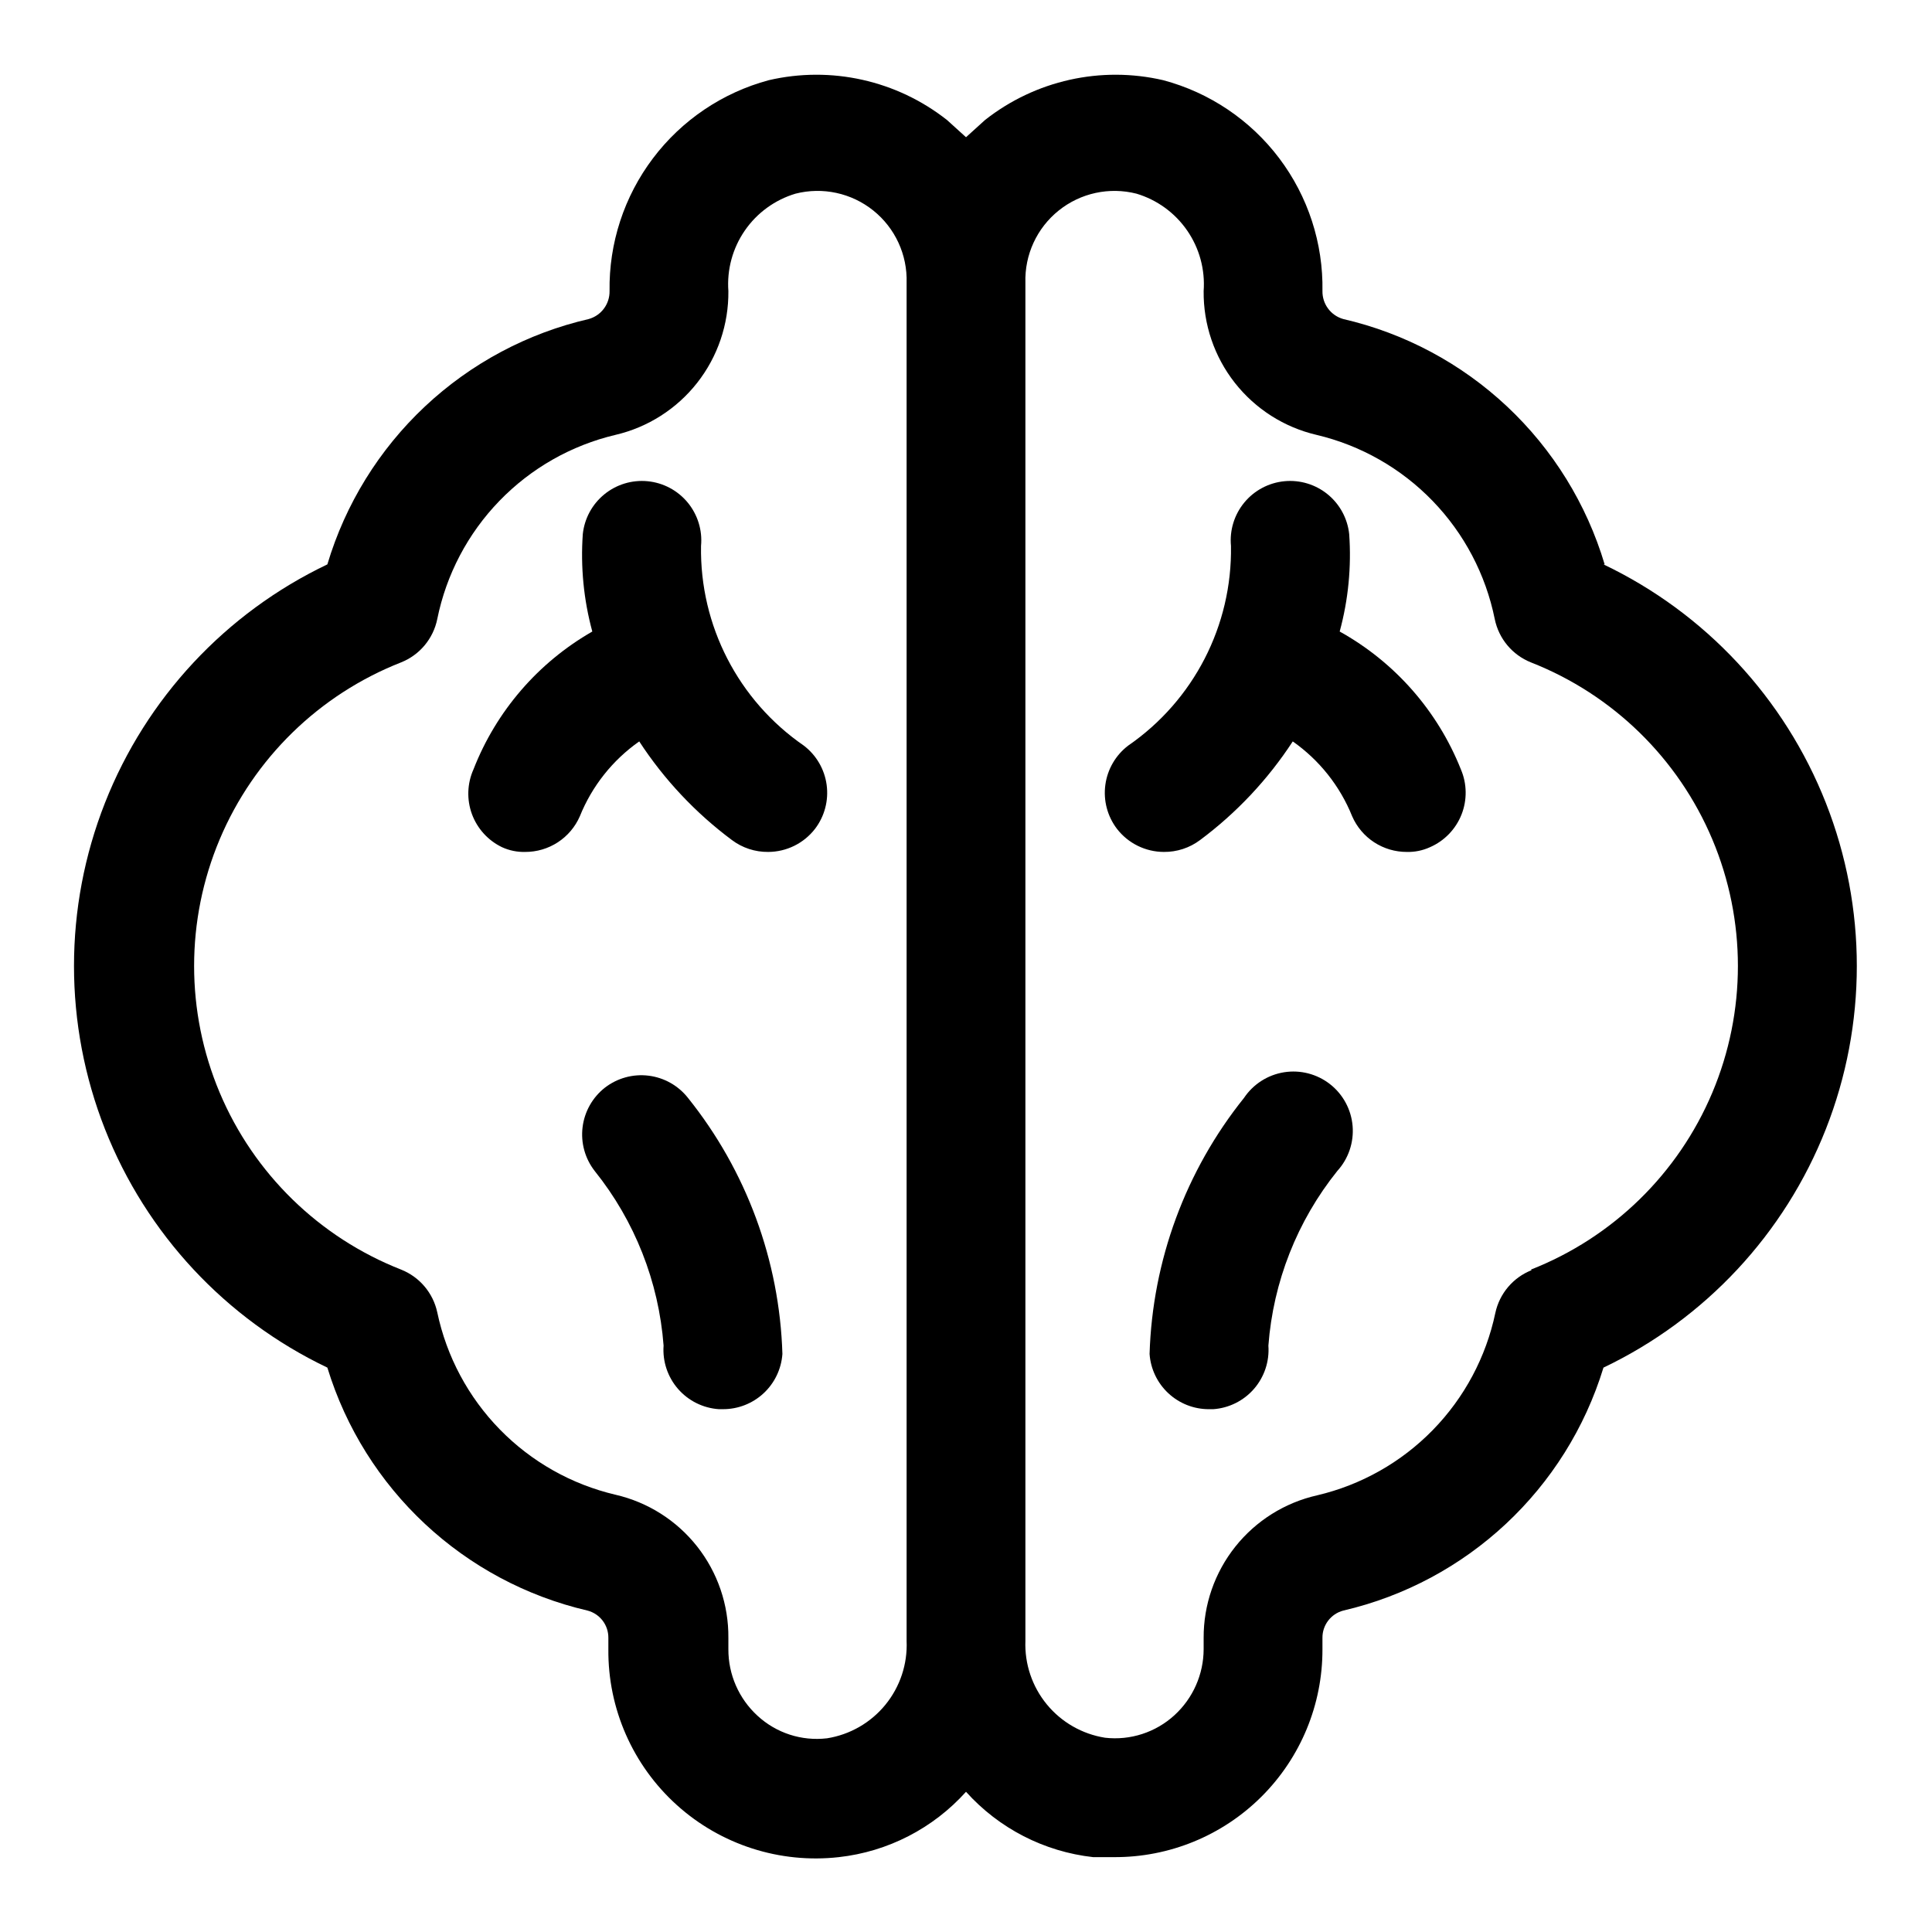 <?xml version="1.0" encoding="UTF-8"?>
<!-- Uploaded to: ICON Repo, www.iconrepo.com, Generator: ICON Repo Mixer Tools -->
<svg fill="#000000" width="800px" height="800px" version="1.1" viewBox="144 144 512 512" xmlns="http://www.w3.org/2000/svg">
 <g>
  <path d="m499.03 311.36c2.285-8.402 3.137-17.133 2.519-25.82-0.438-4.125-2.484-7.91-5.699-10.535-3.211-2.625-7.332-3.875-11.461-3.477-4.152 0.398-7.981 2.43-10.637 5.648s-3.926 7.359-3.531 11.512c0.348 21.082-9.879 40.938-27.238 52.902-3.316 2.527-5.496 6.269-6.055 10.402-0.562 4.129 0.539 8.316 3.062 11.637 2.973 3.863 7.566 6.129 12.438 6.141 3.461 0.035 6.836-1.07 9.605-3.148 9.66-7.199 17.977-16.047 24.559-26.137 7.059 4.953 12.527 11.844 15.746 19.84 1.227 2.816 3.254 5.211 5.828 6.891 2.574 1.676 5.582 2.566 8.656 2.555 2.113 0.055 4.215-0.375 6.141-1.258 3.809-1.66 6.809-4.762 8.344-8.625 1.531-3.863 1.477-8.18-0.16-12-6.172-15.516-17.52-28.418-32.117-36.527z"/>
  <path d="m473.68 434.95c-15.488 19.305-24.273 43.121-25.031 67.859 0.277 3.981 2.059 7.707 4.984 10.426 2.922 2.719 6.766 4.223 10.758 4.215h1.102c4.18-0.281 8.074-2.219 10.824-5.379 2.746-3.164 4.121-7.289 3.82-11.469 1.277-16.918 7.644-33.055 18.262-46.285 2.949-3.238 4.418-7.559 4.055-11.922-0.367-4.363-2.531-8.379-5.981-11.078-3.449-2.699-7.863-3.844-12.188-3.156-4.324 0.691-8.168 3.152-10.605 6.789z"/>
  <path d="m569.25 293.57c-4.773-15.992-13.699-30.434-25.867-41.855-12.168-11.422-27.145-19.418-43.406-23.168-3.305-0.93-5.566-3.969-5.512-7.402 0.219-12.688-3.816-25.086-11.465-35.215-7.648-10.129-18.465-17.406-30.727-20.676-16.531-3.836-33.906 0.047-47.234 10.551l-5.035 4.562-5.039-4.566v0.004c-13.328-10.504-30.703-14.387-47.234-10.551-12.25 3.293-23.051 10.578-30.691 20.703-7.644 10.121-11.691 22.508-11.5 35.188 0.055 3.434-2.207 6.473-5.512 7.402-16.262 3.75-31.238 11.746-43.406 23.168-12.168 11.422-21.094 25.863-25.867 41.855-26.938 12.852-48 35.441-58.941 63.215-10.938 27.77-10.938 58.656 0 86.43 10.941 27.77 32.004 50.359 58.941 63.215 9.855 32.227 36.133 56.766 68.957 64.391 3.281 0.867 5.551 3.852 5.512 7.242v2.992c-0.145 15.73 6.461 30.766 18.141 41.301 11.68 10.539 27.316 15.562 42.945 13.805 12.977-1.445 24.969-7.609 33.695-17.32 8.727 9.711 20.715 15.875 33.691 17.32h5.512c14.652 0.082 28.734-5.691 39.109-16.039 10.379-10.348 16.191-24.41 16.148-39.066v-2.992c-0.039-3.391 2.234-6.375 5.512-7.242 32.828-7.625 59.105-32.164 68.961-64.391 26.938-12.855 48-35.445 58.938-63.215 10.938-27.773 10.938-58.66 0-86.43-10.938-27.773-32-50.363-58.938-63.215zm-206.09 311.1c-6.719 0.793-13.449-1.391-18.418-5.984-4.945-4.527-7.746-10.93-7.715-17.633v-2.992c0.078-8.785-2.84-17.336-8.281-24.234-5.441-6.898-13.07-11.734-21.633-13.707-11.652-2.734-22.285-8.734-30.648-17.297-8.367-8.559-14.117-19.324-16.586-31.039-1.105-5.144-4.707-9.398-9.602-11.336-21.68-8.516-39.008-25.418-48.055-46.883-9.043-21.465-9.043-45.672 0-67.137 9.047-21.465 26.375-38.367 48.055-46.883 4.934-1.965 8.547-6.289 9.602-11.492 2.387-11.801 8.102-22.668 16.473-31.316 8.371-8.652 19.047-14.723 30.762-17.492 8.574-2.004 16.211-6.871 21.648-13.797s8.352-15.496 8.266-24.305c-0.418-5.684 1.117-11.344 4.352-16.039 3.234-4.695 7.977-8.145 13.438-9.781 7.191-1.832 14.824-0.18 20.613 4.465 5.789 4.641 9.059 11.734 8.828 19.152v359.91c0.27 6.144-1.734 12.172-5.625 16.934-3.891 4.762-9.398 7.926-15.473 8.887zm186.72-124.06h0.004c-4.894 1.934-8.5 6.188-9.605 11.336-2.465 11.711-8.219 22.477-16.582 31.039-8.367 8.559-18.996 14.559-30.648 17.293-8.566 1.938-16.215 6.734-21.68 13.605-5.469 6.871-8.43 15.402-8.391 24.18v2.992c-0.016 6.648-2.816 12.984-7.715 17.477-4.984 4.57-11.703 6.754-18.422 5.984-6.047-0.961-11.531-4.102-15.418-8.828-3.891-4.731-5.91-10.719-5.68-16.836v-359.91c-0.23-7.418 3.039-14.512 8.828-19.152 5.789-4.644 13.422-6.297 20.613-4.465 5.465 1.637 10.203 5.086 13.438 9.781 3.238 4.695 4.773 10.355 4.356 16.039-0.09 8.809 2.824 17.379 8.262 24.305 5.441 6.926 13.074 11.793 21.648 13.797 11.715 2.769 22.391 8.84 30.762 17.492 8.371 8.648 14.086 19.516 16.473 31.316 1.059 5.203 4.668 9.527 9.602 11.492 21.684 8.516 39.008 25.418 48.055 46.883 9.047 21.465 9.047 45.672 0 67.137s-26.371 38.367-48.055 46.883z"/>
  <path d="m329.78 288.69c0.395-4.152-0.879-8.293-3.535-11.512s-6.481-5.25-10.637-5.648c-4.129-0.398-8.246 0.852-11.461 3.477-3.215 2.625-5.262 6.41-5.699 10.535-0.617 8.688 0.234 17.418 2.519 25.82-14.359 8.223-25.473 21.109-31.488 36.527-1.676 3.742-1.824 7.996-0.414 11.848 1.414 3.852 4.273 7 7.973 8.777 1.922 0.883 4.023 1.312 6.137 1.258 3.074 0.012 6.082-0.879 8.656-2.555 2.574-1.68 4.602-4.074 5.832-6.891 3.219-7.996 8.688-14.887 15.742-19.84 6.586 10.09 14.898 18.938 24.562 26.137 2.766 2.078 6.141 3.184 9.602 3.148 4.875-0.012 9.465-2.277 12.438-6.141 2.523-3.32 3.625-7.508 3.062-11.637-0.559-4.133-2.738-7.875-6.055-10.402-17.359-11.965-27.586-31.82-27.234-52.902z"/>
  <path d="m304.27 432.27c-3.266 2.574-5.383 6.34-5.883 10.469-0.504 4.129 0.652 8.293 3.207 11.574 10.621 13.23 16.984 29.367 18.262 46.285-0.301 4.18 1.074 8.305 3.82 11.469 2.75 3.16 6.644 5.098 10.824 5.379h1.102c3.992 0.008 7.836-1.496 10.762-4.215 2.922-2.719 4.703-6.445 4.981-10.426-0.754-24.738-9.543-48.555-25.031-67.859-2.574-3.266-6.34-5.383-10.469-5.883-4.129-0.504-8.289 0.652-11.574 3.207z"/>
 </g>
</svg>